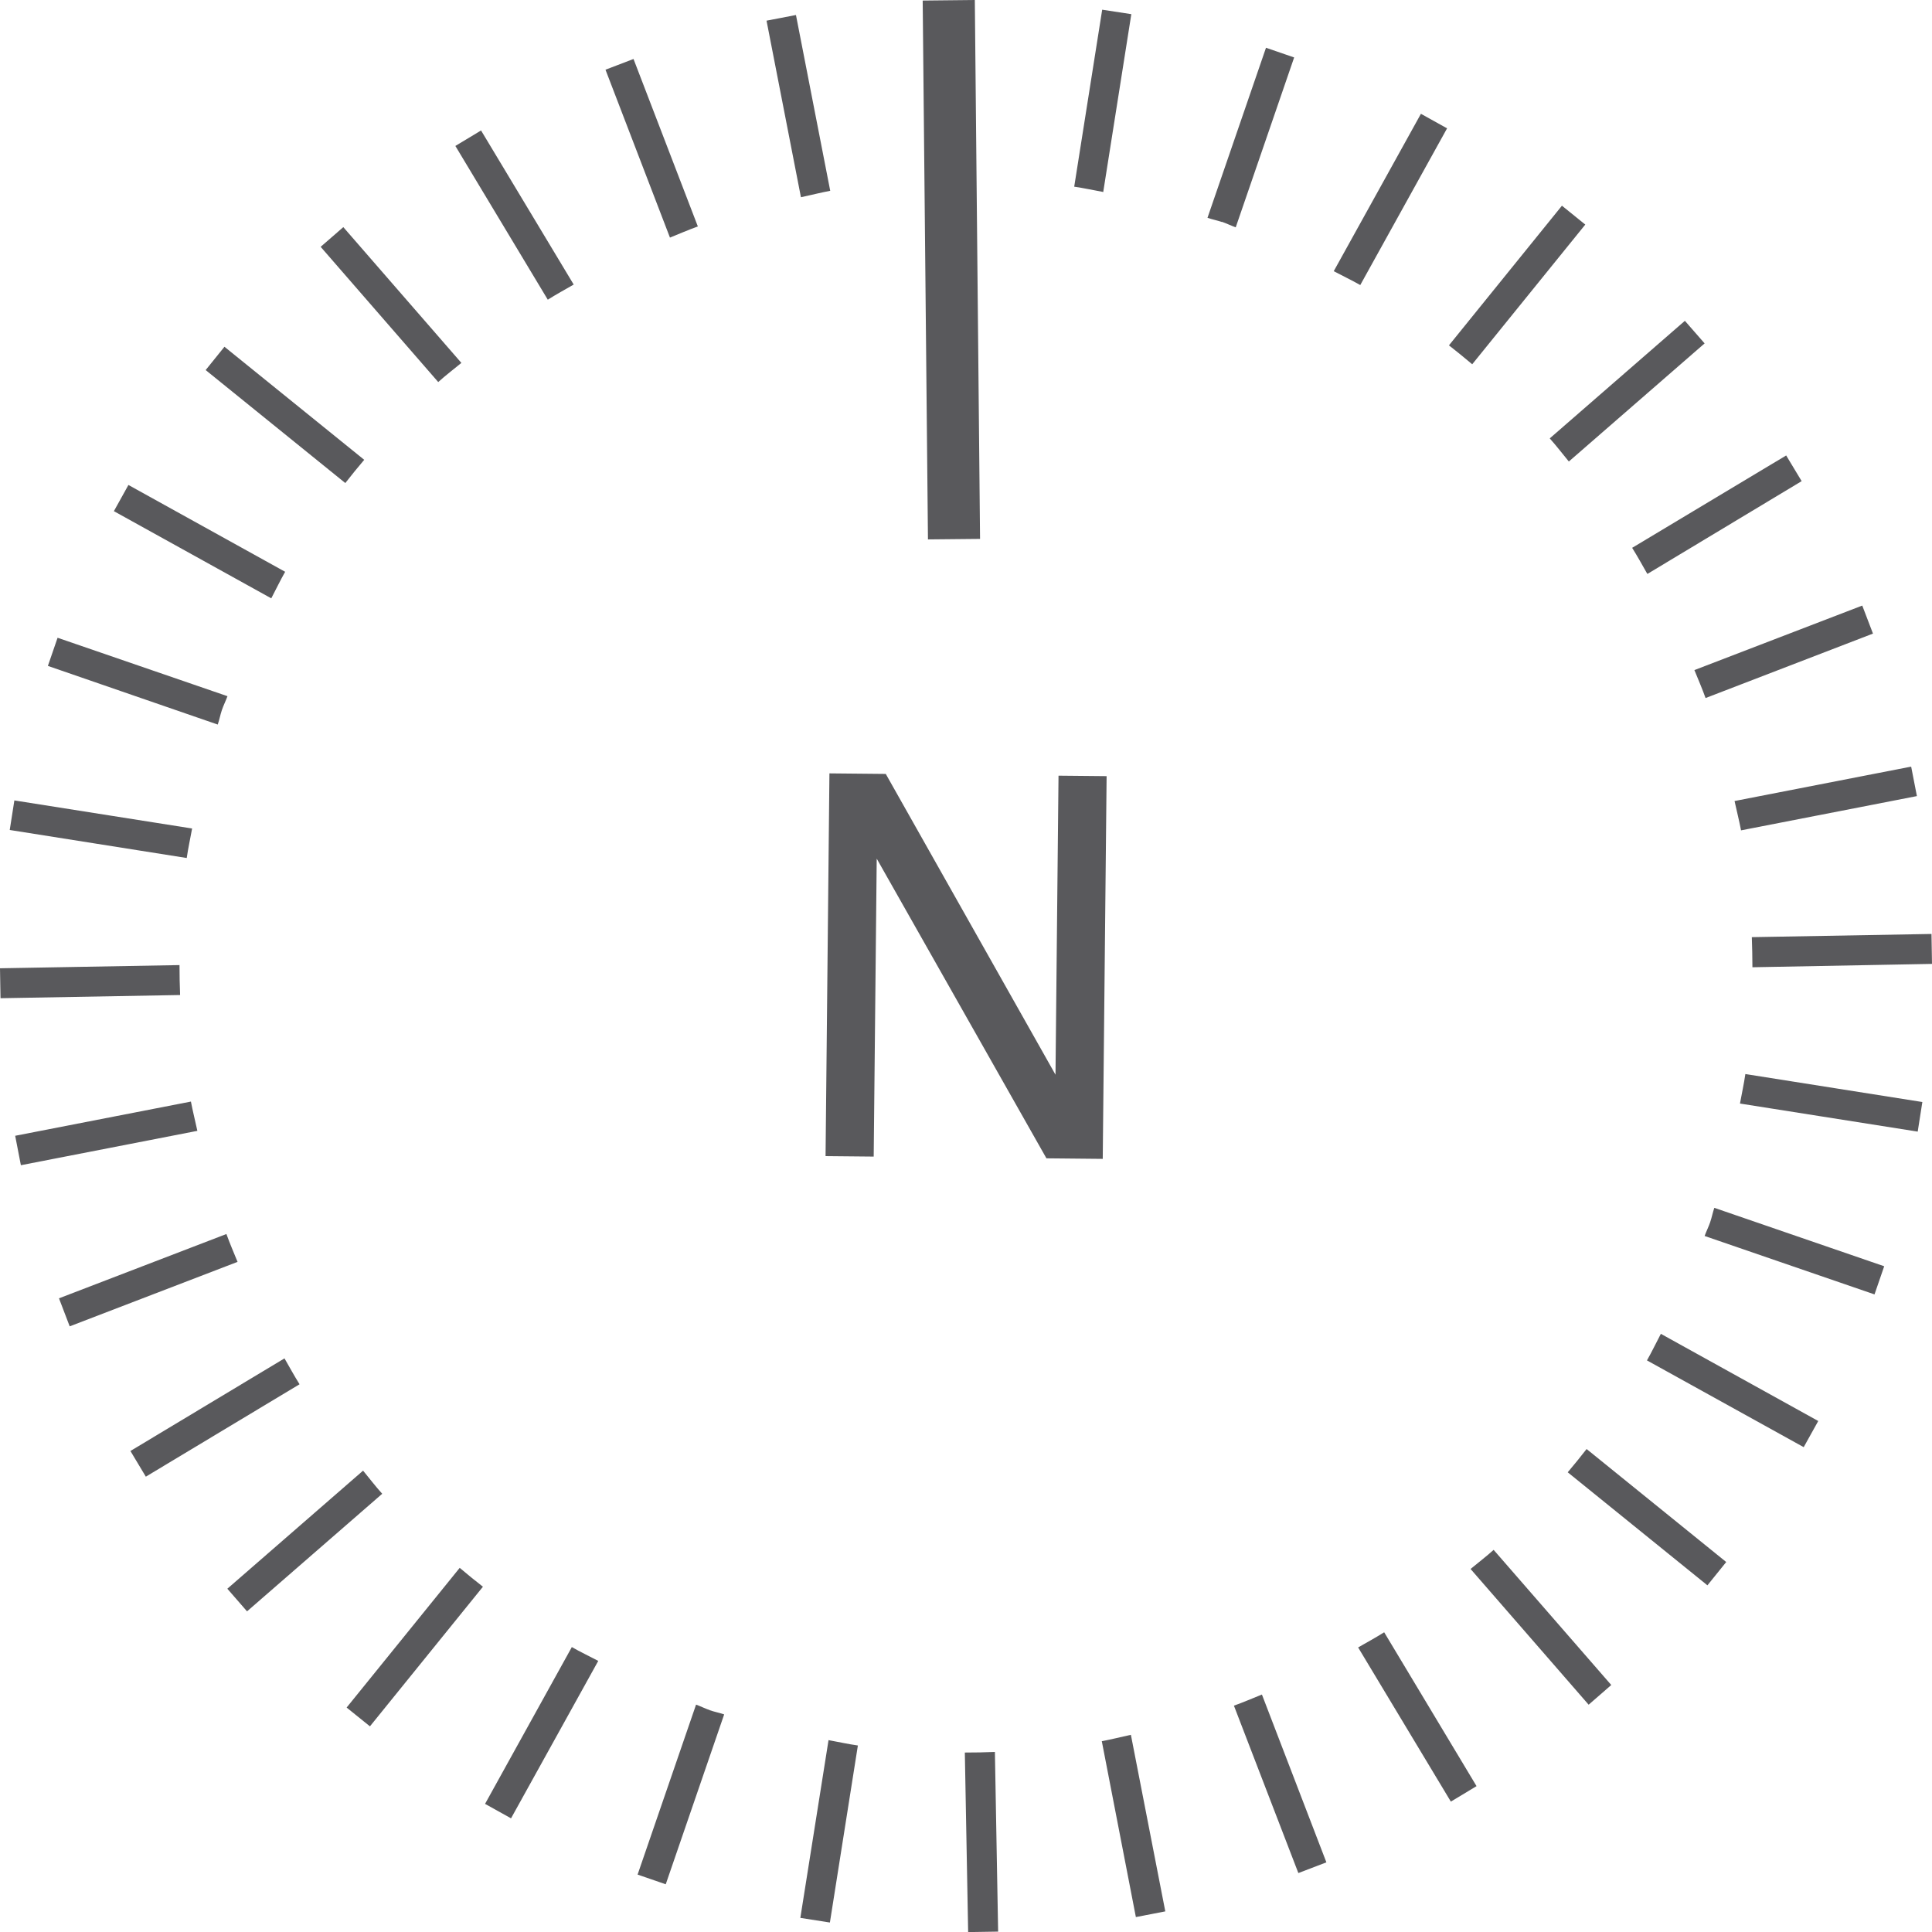 <?xml version="1.0" encoding="UTF-8"?><svg id="Layer_1" xmlns="http://www.w3.org/2000/svg" viewBox="0 0 45.431 45.433"><path id="Path_1855" d="M24.891,18.24l1.131.011-.091,9-1.324-.013-3.991-7.047-.071,7.006-1.132-.011.091-9,1.325.013,3.991,7.073.071-7.032ZM23.046,12.672l-.123-12.672-1.226.013.124,12.671,1.225-.012ZM25.908,40.94l.802,4.14.692-.134-.809-4.152c-.229.05-.46.108-.686.151M19.483,40.919l-.663,4.18.695.109.658-4.163c-.231-.032-.462-.085-.696-.127M22.688,41.209l.078,4.224.705-.011-.076-4.225c-.235.01-.469.014-.704.014M36.865,34.621l3.285,2.658.442-.548-3.283-2.657c-.144.186-.293.368-.444.547M34.581,36.895l2.776,3.191.532-.463-2.766-3.178c-.175.158-.362.299-.541.448M16.695,40.216c-.112-.038-.215-.091-.327-.132l-1.375,3.997.662.228,1.374-3.995c-.112-.038-.226-.059-.34-.098M31.938,38.742l2.179,3.623.604-.364-2.172-3.618c-.199.125-.405.238-.61.355M29.015,40.107l1.516,3.938.659-.252-1.516-3.946c-.218.088-.434.181-.656.261M8.537,34.583l-3.191,2.776.463.532,3.179-2.765c-.159-.175-.299-.361-.448-.541M4.223,22.694l-4.223.075.012.704,4.223-.075c-.009-.235-.014-.469-.014-.705M5.324,29.018l-3.937,1.512.252.659,3.947-1.516c-.089-.218-.182-.434-.262-.655M4.492,25.903l-4.135.805.134.692,4.15-.808c-.049-.228-.108-.46-.151-.686M4.517,19.482l-4.179-.66-.109.695,4.162.659c.033-.231.085-.462.127-.696M10.81,36.868l-2.659,3.285.548.442,2.657-3.283c-.185-.144-.368-.293-.546-.444M13.449,38.727l-2.043,3.691.611.34,2.051-3.702c-.208-.11-.422-.21-.627-.328M38.727,31.989l3.687,2.041.342-.615-3.701-2.05c-.11.208-.211.422-.328.627M6.69,31.942l-3.623,2.178.362.604,3.615-2.173c-.125-.199-.237-.405-.354-.608M36.892,10.852l3.192-2.777-.464-.531-3.178,2.765c.158.175.299.362.448.542M16.41,5.325l-1.513-3.938-.659.252,1.516,3.948c.219-.089.434-.182.656-.262M13.491,6.692l-2.179-3.624-.604.364,2.173,3.615c.2-.126.405-.238.61-.356M10.848,8.532l-2.775-3.191-.533.463,2.765,3.18c.175-.159.362-.299.542-.448M19.523,4.488l-.806-4.135-.692.133.809,4.152c.228-.049.46-.108.686-.151M25.943,4.512l.66-4.179-.685-.105-.658,4.162c.231.033.462.085.696.127M8.564,10.812l-3.286-2.658-.442.548,3.284,2.657c.144-.185.292-.367.444-.546M5.12,17.038c.039-.113.059-.226.097-.339s.092-.217.132-.328l-3.995-1.374-.228.662,3.994,1.379ZM6.706,13.446l-3.686-2.042-.342.616,3.701,2.05c.11-.208.211-.422.328-.627M40.216,28.737c-.039.113-.091.215-.132.327l3.995,1.374.228-.662-3.995-1.374c-.038.112-.059.227-.098.34M41.207,22.745l4.224-.079-.012-.704-4.225.075c.008.234.014.469.014.704M40.939,19.526l4.137-.806-.135-.693-4.153.809c.05.229.109.461.152.687M40.916,25.95l4.179.66.109-.696-4.162-.658c-.033.231-.085.462-.127.696M40.105,16.415l3.938-1.516-.252-.659-3.947,1.517c.089.219.182.434.262.656M31.986,6.704l2.042-3.686-.615-.342-2.05,3.701c.208.11.421.211.627.328M38.742,13.494l3.624-2.18-.364-.604-3.622,2.172c.125.199.238.405.355.61M28.73,5.215c.113.039.217.091.328.131l1.374-3.995-.662-.228-1.376,3.999c.113.039.227.06.338.098M34.619,8.566l2.659-3.285-.549-.444-2.657,3.284c.185.144.367.293.546.444" style="fill:#59595c;"/></svg>